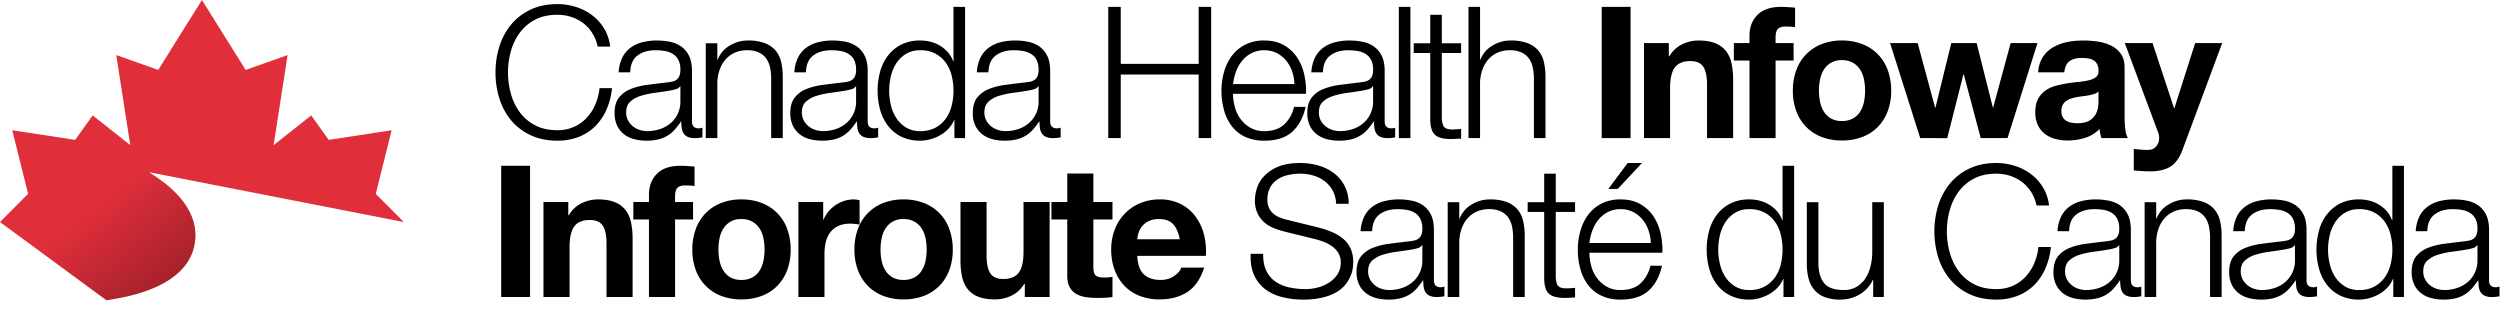 <svg id="Layer_1" data-name="Layer 1" xmlns="http://www.w3.org/2000/svg" xmlns:xlink="http://www.w3.org/1999/xlink" viewBox="0 0 2249.715 287.825"><defs><style>.cls-1{fill:#e02e3b;}.cls-2{opacity:0.25;fill:url(#linear-gradient);}</style><linearGradient id="linear-gradient" x1="81.219" y1="189.043" x2="137.422" y2="259.527" gradientUnits="userSpaceOnUse"><stop offset="0" stop-opacity="0"/><stop offset="1"/></linearGradient></defs><title>Canada Health Infoway-Bilingual-en-fr-Black-h</title><path class="cls-1" d="M134.561,155.156c2.116,2.253,49.815,26.879,39.962,67.422-10.093,41.488-76.08,46.398-78.483,47.726a.053.053,0,0,1-.021.007l-.041.027L0,199.81l25.301-25.403L11.01,117.212l56.647,8.655,15.735-22.021,33.825,26.745-12.592-81.024,37.756,13.366L181.72,0l39.338,62.933L258.813,49.567l-12.585,81.024,33.832-26.745,15.721,22.021,56.641-8.655-14.27,57.195,25.287,25.403L134.424,155.012s.048.048.13.137Z"/><path class="cls-2" d="M174.523,222.577c-10.093,41.488-76.08,46.398-78.483,47.726a.053.053,0,0,1-.021.007L0,199.81l132.767-45.647q.904.493,1.787.986l.007.007C136.677,157.408,184.376,182.035,174.523,222.577Z"/><path d="M532.971,29.752a33.296,33.296,0,0,0-8.27-9.014,36.94,36.94,0,0,0-10.75-5.541,39.789,39.789,0,0,0-12.321-1.902q-11.745,0-20.178,4.466a39.981,39.981,0,0,0-13.81,11.825,50.936,50.936,0,0,0-7.939,16.622,71.534,71.534,0,0,0,0,37.957,50.784,50.784,0,0,0,7.939,16.705,39.951,39.951,0,0,0,13.81,11.826q8.435,4.466,20.178,4.465a35.89,35.89,0,0,0,14.885-2.977,35.277,35.277,0,0,0,11.412-8.104,41.601,41.601,0,0,0,7.773-11.991A50.022,50.022,0,0,0,539.504,79.286h11.247a63.742,63.742,0,0,1-5.127,19.682,48.303,48.303,0,0,1-10.254,14.885A43.569,43.569,0,0,1,520.567,123.28a51.951,51.951,0,0,1-18.937,3.308q-13.893,0-24.395-5.044a50.605,50.605,0,0,1-17.449-13.479,57.301,57.301,0,0,1-10.42-19.516,77.504,77.504,0,0,1-3.473-23.32A77.527,77.527,0,0,1,449.366,41.908a58.256,58.256,0,0,1,10.42-19.599,50.209,50.209,0,0,1,17.449-13.562q10.501-5.043,24.395-5.044a55.392,55.392,0,0,1,16.456,2.481,47.71,47.71,0,0,1,14.555,7.36A42.952,42.952,0,0,1,543.556,25.534a40.379,40.379,0,0,1,5.541,16.374H537.85A37.792,37.792,0,0,0,532.971,29.752Z"/><path d="M559.846,52.162a24.416,24.416,0,0,1,7.194-8.931,30.455,30.455,0,0,1,10.667-5.127,51.995,51.995,0,0,1,13.562-1.654,59.861,59.861,0,0,1,11.247,1.075,27.219,27.219,0,0,1,10.089,4.052,22.101,22.101,0,0,1,7.277,8.353q2.81,5.376,2.812,13.975v45.317q0,6.287,6.12,6.285a8.044,8.044,0,0,0,3.308-.662v8.766q-1.822.333-3.225.496a31.172,31.172,0,0,1-3.556.166,15.727,15.727,0,0,1-6.368-1.075,8.525,8.525,0,0,1-3.721-3.06,11.434,11.434,0,0,1-1.737-4.714,40.349,40.349,0,0,1-.414-6.037h-.331a70.035,70.035,0,0,1-5.706,7.36,28.359,28.359,0,0,1-6.45,5.375,29.779,29.779,0,0,1-8.104,3.308,44.465,44.465,0,0,1-10.833,1.158,42.779,42.779,0,0,1-11.164-1.406,25.011,25.011,0,0,1-9.097-4.465,21.343,21.343,0,0,1-6.119-7.773,25.852,25.852,0,0,1-2.233-11.164q0-8.931,3.969-13.976a24.986,24.986,0,0,1,10.502-7.69,60.033,60.033,0,0,1,14.72-3.721q8.187-1.074,16.622-2.067,3.307-.33,5.789-.827a10.097,10.097,0,0,0,4.135-1.736,8.065,8.065,0,0,0,2.563-3.391,14.648,14.648,0,0,0,.91-5.624,19.012,19.012,0,0,0-1.737-8.683,13.749,13.749,0,0,0-4.796-5.375,19.351,19.351,0,0,0-7.112-2.729,48.099,48.099,0,0,0-8.683-.744q-9.924,0-16.208,4.714-6.287,4.713-6.616,15.133H556.704A34.652,34.652,0,0,1,559.846,52.162Zm52.098,25.47a5.964,5.964,0,0,1-3.804,2.646,38.591,38.591,0,0,1-4.962,1.158q-6.617,1.159-13.645,2.067a74.917,74.917,0,0,0-12.818,2.729,25.069,25.069,0,0,0-9.51,5.21q-3.721,3.392-3.722,9.675a15.149,15.149,0,0,0,1.571,7.029,17.017,17.017,0,0,0,4.218,5.292,18.372,18.372,0,0,0,6.119,3.391,22.325,22.325,0,0,0,7.112,1.158,35.809,35.809,0,0,0,11.412-1.819,28.076,28.076,0,0,0,9.51-5.292A25.186,25.186,0,0,0,612.275,91.194v-13.562Z"/><path d="M645.518,38.931V53.651h.331a24.992,24.992,0,0,1,10.585-12.487A31.1,31.1,0,0,1,673.138,36.45a42.083,42.083,0,0,1,14.968,2.315,23.706,23.706,0,0,1,9.675,6.533A24.377,24.377,0,0,1,702.909,55.635a58.216,58.216,0,0,1,1.488,13.728v54.91H693.978V71.016A49.348,49.348,0,0,0,692.985,60.845a21.533,21.533,0,0,0-3.473-8.187,16.852,16.852,0,0,0-6.698-5.458,24.619,24.619,0,0,0-10.502-1.985,26.539,26.539,0,0,0-11.164,2.233,24.158,24.158,0,0,0-8.27,6.119,28.23,28.23,0,0,0-5.292,9.262,37.65,37.65,0,0,0-2.067,11.66v49.783H635.098V38.931Z"/><path d="M717.957,52.162a24.416,24.416,0,0,1,7.194-8.931,30.455,30.455,0,0,1,10.667-5.127A51.995,51.995,0,0,1,749.381,36.45a59.861,59.861,0,0,1,11.247,1.075,27.219,27.219,0,0,1,10.089,4.052,22.101,22.101,0,0,1,7.277,8.353q2.81,5.376,2.812,13.975v45.317q0,6.287,6.12,6.285a8.044,8.044,0,0,0,3.308-.662v8.766q-1.822.333-3.225.496a31.172,31.172,0,0,1-3.556.166,15.727,15.727,0,0,1-6.368-1.075,8.525,8.525,0,0,1-3.721-3.06,11.434,11.434,0,0,1-1.737-4.714,40.349,40.349,0,0,1-.414-6.037h-.331a70.036,70.036,0,0,1-5.706,7.36,28.359,28.359,0,0,1-6.45,5.375,29.779,29.779,0,0,1-8.104,3.308,44.465,44.465,0,0,1-10.833,1.158,42.779,42.779,0,0,1-11.164-1.406,25.011,25.011,0,0,1-9.097-4.465,21.343,21.343,0,0,1-6.119-7.773,25.852,25.852,0,0,1-2.233-11.164q0-8.931,3.969-13.976a24.986,24.986,0,0,1,10.502-7.69,60.033,60.033,0,0,1,14.72-3.721q8.187-1.074,16.622-2.067,3.307-.33,5.789-.827a10.097,10.097,0,0,0,4.135-1.736,8.065,8.065,0,0,0,2.563-3.391,14.648,14.648,0,0,0,.91-5.624,19.012,19.012,0,0,0-1.737-8.683,13.749,13.749,0,0,0-4.796-5.375,19.351,19.351,0,0,0-7.112-2.729,48.099,48.099,0,0,0-8.683-.744q-9.924,0-16.208,4.714-6.287,4.713-6.616,15.133H714.815A34.652,34.652,0,0,1,717.957,52.162Zm52.098,25.47a5.964,5.964,0,0,1-3.804,2.646,38.591,38.591,0,0,1-4.962,1.158q-6.617,1.159-13.645,2.067a74.917,74.917,0,0,0-12.818,2.729,25.069,25.069,0,0,0-9.51,5.21q-3.721,3.392-3.722,9.675a15.149,15.149,0,0,0,1.571,7.029,17.017,17.017,0,0,0,4.218,5.292,18.372,18.372,0,0,0,6.119,3.391,22.325,22.325,0,0,0,7.112,1.158,35.809,35.809,0,0,0,11.412-1.819,28.076,28.076,0,0,0,9.51-5.292,25.186,25.186,0,0,0,8.849-19.682v-13.562Z"/><path d="M858.869,124.272v-16.209h-.331a24.517,24.517,0,0,1-4.879,7.608,31.649,31.649,0,0,1-7.36,5.871,38.105,38.105,0,0,1-8.848,3.721,34.493,34.493,0,0,1-9.345,1.323,37.854,37.854,0,0,1-16.952-3.556,33.943,33.943,0,0,1-11.991-9.758A41.836,41.836,0,0,1,792.051,98.885a65.664,65.664,0,0,1,0-34.567,41.831,41.831,0,0,1,7.112-14.389,34.78,34.78,0,0,1,11.991-9.841A37.134,37.134,0,0,1,828.107,36.45a37.832,37.832,0,0,1,9.345,1.158,31.41,31.41,0,0,1,8.518,3.556,30.012,30.012,0,0,1,7.029,5.872,24.726,24.726,0,0,1,4.713,8.104h.331V6.183H868.462V124.272Zm-57.142-29.522a36.27,36.27,0,0,0,4.961,11.66,27.282,27.282,0,0,0,8.683,8.353,24.015,24.015,0,0,0,12.735,3.225,28.024,28.024,0,0,0,13.976-3.225,27.624,27.624,0,0,0,9.262-8.353,34.344,34.344,0,0,0,5.127-11.66,55.8,55.8,0,0,0,0-26.297,34.393,34.393,0,0,0-5.127-11.66,27.648,27.648,0,0,0-9.262-8.352,28.024,28.024,0,0,0-13.976-3.225,24.015,24.015,0,0,0-12.735,3.225,27.307,27.307,0,0,0-8.683,8.352,36.324,36.324,0,0,0-4.961,11.66,55.8,55.8,0,0,0,0,26.297Z"/><path d="M882.188,52.162a24.416,24.416,0,0,1,7.194-8.931,30.455,30.455,0,0,1,10.667-5.127,51.995,51.995,0,0,1,13.562-1.654,59.861,59.861,0,0,1,11.247,1.075,27.219,27.219,0,0,1,10.089,4.052,22.101,22.101,0,0,1,7.277,8.353q2.81,5.376,2.812,13.975v45.317q0,6.287,6.12,6.285a8.044,8.044,0,0,0,3.308-.662v8.766q-1.822.333-3.225.496a31.172,31.172,0,0,1-3.556.166,15.727,15.727,0,0,1-6.368-1.075,8.525,8.525,0,0,1-3.721-3.06,11.434,11.434,0,0,1-1.737-4.714,40.35,40.35,0,0,1-.414-6.037h-.331a70.035,70.035,0,0,1-5.706,7.36,28.359,28.359,0,0,1-6.45,5.375,29.779,29.779,0,0,1-8.104,3.308,44.465,44.465,0,0,1-10.833,1.158,42.779,42.779,0,0,1-11.164-1.406,25.011,25.011,0,0,1-9.097-4.465,21.343,21.343,0,0,1-6.119-7.773,25.852,25.852,0,0,1-2.233-11.164q0-8.931,3.969-13.976a24.986,24.986,0,0,1,10.502-7.69,60.033,60.033,0,0,1,14.72-3.721q8.187-1.074,16.622-2.067,3.307-.33,5.789-.827a10.097,10.097,0,0,0,4.135-1.736,8.065,8.065,0,0,0,2.563-3.391,14.648,14.648,0,0,0,.91-5.624A19.012,19.012,0,0,0,932.88,54.064a13.749,13.749,0,0,0-4.796-5.375,19.351,19.351,0,0,0-7.112-2.729,48.099,48.099,0,0,0-8.683-.744q-9.924,0-16.208,4.714-6.287,4.713-6.616,15.133H879.045A34.652,34.652,0,0,1,882.188,52.162Zm52.098,25.47a5.964,5.964,0,0,1-3.804,2.646,38.59,38.59,0,0,1-4.962,1.158q-6.617,1.159-13.645,2.067a74.917,74.917,0,0,0-12.818,2.729,25.069,25.069,0,0,0-9.51,5.21q-3.721,3.392-3.722,9.675a15.148,15.148,0,0,0,1.571,7.029,17.017,17.017,0,0,0,4.218,5.292,18.372,18.372,0,0,0,6.119,3.391,22.325,22.325,0,0,0,7.112,1.158,35.809,35.809,0,0,0,11.412-1.819,28.076,28.076,0,0,0,9.51-5.292,25.186,25.186,0,0,0,8.849-19.682v-13.562Z"/><path d="M1008.546,6.183v51.271h70.125V6.183h11.247V124.272h-11.247V67.047H1008.546v57.225H997.299V6.183Z"/><path d="M1111.17,96.073a31.992,31.992,0,0,0,5.044,10.833,28.808,28.808,0,0,0,8.766,7.939,24.5,24.5,0,0,0,12.735,3.143q11.412,0,17.862-5.954a31.322,31.322,0,0,0,8.931-15.877h10.419q-3.311,14.555-12.156,22.493-8.85,7.939-25.057,7.938a39.744,39.744,0,0,1-17.449-3.556,32.097,32.097,0,0,1-11.991-9.758,42.442,42.442,0,0,1-6.864-14.389,65.424,65.424,0,0,1-2.233-17.284,62.003,62.003,0,0,1,2.233-16.539,44.437,44.437,0,0,1,6.864-14.472,34.469,34.469,0,0,1,11.991-10.254A36.893,36.893,0,0,1,1137.715,36.45q10.253,0,17.531,4.135a34.945,34.945,0,0,1,11.826,10.833,44.908,44.908,0,0,1,6.533,15.381,67.55,67.55,0,0,1,1.654,17.614h-65.66A46.142,46.142,0,0,0,1111.17,96.073Zm51.602-31.837a31.25,31.25,0,0,0-5.375-9.675,26.662,26.662,0,0,0-8.435-6.781,24.157,24.157,0,0,0-11.247-2.563,24.525,24.525,0,0,0-11.412,2.563,26.66,26.66,0,0,0-8.435,6.781,33.775,33.775,0,0,0-5.541,9.758,47.684,47.684,0,0,0-2.729,11.329H1164.839A37.717,37.717,0,0,0,1162.772,64.236Z"/><path d="M1183.197,52.162a24.416,24.416,0,0,1,7.194-8.931,30.455,30.455,0,0,1,10.667-5.127,51.995,51.995,0,0,1,13.562-1.654,59.861,59.861,0,0,1,11.247,1.075,27.219,27.219,0,0,1,10.089,4.052,22.101,22.101,0,0,1,7.277,8.353q2.81,5.376,2.812,13.975v45.317q0,6.287,6.12,6.285a8.044,8.044,0,0,0,3.308-.662v8.766q-1.822.333-3.225.496a31.172,31.172,0,0,1-3.556.166,15.727,15.727,0,0,1-6.368-1.075,8.525,8.525,0,0,1-3.721-3.06,11.434,11.434,0,0,1-1.737-4.714,40.349,40.349,0,0,1-.414-6.037h-.331a70.035,70.035,0,0,1-5.706,7.36,28.358,28.358,0,0,1-6.45,5.375,29.779,29.779,0,0,1-8.104,3.308,44.465,44.465,0,0,1-10.833,1.158,42.779,42.779,0,0,1-11.164-1.406,25.011,25.011,0,0,1-9.097-4.465,21.343,21.343,0,0,1-6.119-7.773,25.852,25.852,0,0,1-2.233-11.164q0-8.931,3.969-13.976a24.986,24.986,0,0,1,10.502-7.69,60.033,60.033,0,0,1,14.72-3.721q8.187-1.074,16.622-2.067,3.307-.33,5.789-.827a10.097,10.097,0,0,0,4.135-1.736,8.065,8.065,0,0,0,2.563-3.391,14.648,14.648,0,0,0,.91-5.624,19.012,19.012,0,0,0-1.737-8.683,13.749,13.749,0,0,0-4.796-5.375,19.351,19.351,0,0,0-7.112-2.729,48.099,48.099,0,0,0-8.683-.744q-9.924,0-16.209,4.714-6.287,4.713-6.616,15.133h-10.419A34.652,34.652,0,0,1,1183.197,52.162ZM1235.295,77.632a5.964,5.964,0,0,1-3.804,2.646,38.59,38.59,0,0,1-4.962,1.158q-6.617,1.159-13.645,2.067a74.917,74.917,0,0,0-12.818,2.729,25.069,25.069,0,0,0-9.51,5.21q-3.721,3.392-3.722,9.675a15.148,15.148,0,0,0,1.571,7.029,17.017,17.017,0,0,0,4.218,5.292,18.372,18.372,0,0,0,6.119,3.391,22.325,22.325,0,0,0,7.112,1.158,35.809,35.809,0,0,0,11.412-1.819,28.076,28.076,0,0,0,9.51-5.292,25.186,25.186,0,0,0,8.849-19.682v-13.562Z"/><path d="M1269.2,6.183V124.272h-10.419V6.183Z"/><path d="M1314.847,38.931v8.766h-17.366v57.556a18.67,18.67,0,0,0,1.406,8.021q1.403,2.896,7.029,3.225a80.869,80.869,0,0,0,8.931-.496v8.766q-2.318,0-4.631.166-2.318.163-4.631.166-10.419,0-14.554-4.052-4.136-4.051-3.969-14.968V47.697h-14.885V38.931h14.885V13.295h10.419V38.931Z"/><path d="M1331.881,6.183V53.651h.331a24.992,24.992,0,0,1,10.585-12.487A31.1,31.1,0,0,1,1359.501,36.45a42.083,42.083,0,0,1,14.968,2.315,23.706,23.706,0,0,1,9.675,6.533,24.377,24.377,0,0,1,5.127,10.337,58.215,58.215,0,0,1,1.488,13.728v54.91h-10.419V71.016a49.348,49.348,0,0,0-.993-10.171,21.533,21.533,0,0,0-3.473-8.187,16.852,16.852,0,0,0-6.698-5.458,24.619,24.619,0,0,0-10.502-1.985,26.539,26.539,0,0,0-11.164,2.233,24.158,24.158,0,0,0-8.27,6.119,28.23,28.23,0,0,0-5.292,9.262,37.65,37.65,0,0,0-2.067,11.66v49.783H1321.461V6.183Z"/><path d="M1467.332,6.183V124.272h-25.966V6.183Z"/><path d="M1501.733,38.765V50.674h.496a26.946,26.946,0,0,1,11.578-10.833,33.494,33.494,0,0,1,14.554-3.391q9.427,0,15.464,2.563a22.958,22.958,0,0,1,9.51,7.112,27.547,27.547,0,0,1,4.879,11.081,69.041,69.041,0,0,1,1.406,14.472v52.594h-23.485V75.978q0-10.583-3.308-15.795-3.31-5.21-11.743-5.21-9.594,0-13.893,5.706-4.303,5.706-4.3,18.772v44.821h-23.485V38.765Z"/><path d="M1560.279,54.477V38.765h14.058V32.15q0-11.412,7.112-18.689,7.11-7.276,21.501-7.277,3.14,0,6.285.248,3.14.248,6.12.414V24.376a72.237,72.237,0,0,0-8.601-.496q-4.799,0-6.864,2.233-2.07,2.232-2.067,7.525v5.127h16.209V54.477h-16.209v69.795H1574.337V54.477Z"/><path d="M1616.51,62.995a39.103,39.103,0,0,1,22.824-23.32,48.832,48.832,0,0,1,18.193-3.225,49.496,49.496,0,0,1,18.276,3.225,38.942,38.942,0,0,1,22.907,23.32,52.538,52.538,0,0,1,3.142,18.606,51.84,51.84,0,0,1-3.142,18.524,40.176,40.176,0,0,1-8.931,14.141,38.9,38.9,0,0,1-13.976,9.014,50.69,50.69,0,0,1-18.276,3.142,50.009,50.009,0,0,1-18.193-3.142,39.017,39.017,0,0,1-13.893-9.014,40.101,40.101,0,0,1-8.931-14.141,51.787,51.787,0,0,1-3.143-18.524A52.483,52.483,0,0,1,1616.51,62.995Zm21.335,28.613a26.618,26.618,0,0,0,3.391,8.766,18.031,18.031,0,0,0,6.367,6.202,19.42,19.42,0,0,0,9.923,2.315,19.888,19.888,0,0,0,10.006-2.315,17.853,17.853,0,0,0,6.45-6.202,26.671,26.671,0,0,0,3.391-8.766,50.058,50.058,0,0,0,.992-10.006,51.33,51.33,0,0,0-.992-10.089,25.792,25.792,0,0,0-3.391-8.766,18.834,18.834,0,0,0-6.45-6.202,19.373,19.373,0,0,0-10.006-2.398,18.061,18.061,0,0,0-16.291,8.6,25.742,25.742,0,0,0-3.391,8.766,51.33,51.33,0,0,0-.992,10.089A50.058,50.058,0,0,0,1637.846,91.608Z"/><path d="M1782.396,124.272,1767.18,66.882h-.331l-14.554,57.391H1727.982l-27.124-85.507h24.809L1741.379,96.818h.331l14.224-58.052h22.824l14.555,57.887h.331l15.712-57.887h24.147l-26.959,85.507Z"/><path d="M1834.162,65.062a27.269,27.269,0,0,1,4.135-13.727,28.145,28.145,0,0,1,9.262-8.766,40.372,40.372,0,0,1,12.652-4.713A72.046,72.046,0,0,1,1874.352,36.45a96.076,96.076,0,0,1,13.066.91,40.07,40.07,0,0,1,12.074,3.556,23.801,23.801,0,0,1,8.931,7.36q3.473,4.714,3.473,12.487v44.49a89.151,89.151,0,0,0,.662,11.081,19.962,19.962,0,0,0,2.315,7.939h-23.816a33.134,33.134,0,0,1-1.075-4.052,34.723,34.723,0,0,1-.579-4.217,30.593,30.593,0,0,1-13.231,8.104,53.132,53.132,0,0,1-15.546,2.315,42,42,0,0,1-11.412-1.488,26.101,26.101,0,0,1-9.262-4.631,21.526,21.526,0,0,1-6.202-7.939,26.831,26.831,0,0,1-2.233-11.412q0-7.276,2.563-11.991a21.427,21.427,0,0,1,6.616-7.525,29.672,29.672,0,0,1,9.262-4.218,99.542,99.542,0,0,1,10.502-2.232q5.291-.826,10.419-1.323a62.732,62.732,0,0,0,9.097-1.489,15.863,15.863,0,0,0,6.285-2.894,6.357,6.357,0,0,0,2.15-5.541,12.463,12.463,0,0,0-1.241-6.037,9.128,9.128,0,0,0-3.308-3.473,13.041,13.041,0,0,0-4.796-1.654,39.498,39.498,0,0,0-5.872-.414q-6.946,0-10.916,2.977-3.97,2.977-4.631,9.923Zm54.248,17.366a10.509,10.509,0,0,1-3.722,2.067,38.012,38.012,0,0,1-4.796,1.24q-2.566.497-5.375.827-2.814.333-5.623.827a42.465,42.465,0,0,0-5.21,1.323,15.444,15.444,0,0,0-4.465,2.233,10.606,10.606,0,0,0-3.06,3.556,11.439,11.439,0,0,0-1.158,5.458,11.033,11.033,0,0,0,1.158,5.292,8.855,8.855,0,0,0,3.143,3.391,13.257,13.257,0,0,0,4.631,1.737,29.549,29.549,0,0,0,5.458.496q6.946,0,10.75-2.315a15.5,15.5,0,0,0,5.623-5.541,17.75,17.75,0,0,0,2.233-6.533,45.239,45.239,0,0,0,.414-5.292Z"/><path d="M1953.407,149.743q-6.784,4.465-18.854,4.465-3.639,0-7.194-.248-3.559-.249-7.194-.578V134.03q3.306.33,6.781.662a49.119,49.119,0,0,0,6.946.166,9.132,9.132,0,0,0,6.864-3.639,11.726,11.726,0,0,0,2.233-6.946,14.118,14.118,0,0,0-.992-5.292l-29.936-80.214h24.974l19.351,58.548h.331l18.689-58.548h24.312l-35.725,96.092Q1960.185,145.277,1953.407,149.743Z"/><path d="M476.986,149.183V267.272H451.02V149.183Z"/><path d="M511.387,181.765V193.674h.496a26.949,26.949,0,0,1,11.578-10.833,33.494,33.494,0,0,1,14.554-3.391q9.427,0,15.464,2.563a22.959,22.959,0,0,1,9.51,7.112,27.546,27.546,0,0,1,4.879,11.08,69.05,69.05,0,0,1,1.406,14.473v52.594H545.789V218.978q0-10.583-3.308-15.795-3.31-5.21-11.743-5.21-9.594,0-13.893,5.706-4.303,5.706-4.3,18.772v44.82H489.06V181.765Z"/><path d="M569.933,197.477V181.765H583.991v-6.616q0-11.411,7.112-18.688,7.11-7.276,21.501-7.277,3.14,0,6.285.248,3.14.248,6.12.413v17.531a72.338,72.338,0,0,0-8.601-.496q-4.799,0-6.864,2.233-2.07,2.232-2.067,7.525v5.127h16.209v15.712h-16.209v69.795H583.991V197.477Z"/><path d="M626.165,205.995a39.106,39.106,0,0,1,22.824-23.32A48.842,48.842,0,0,1,667.181,179.45a49.506,49.506,0,0,1,18.276,3.225,38.944,38.944,0,0,1,22.907,23.32,52.538,52.538,0,0,1,3.142,18.606,51.845,51.845,0,0,1-3.142,18.524,40.185,40.185,0,0,1-8.931,14.141A38.911,38.911,0,0,1,685.457,266.28a50.68,50.68,0,0,1-18.276,3.143A49.999,49.999,0,0,1,648.988,266.28a39.03,39.03,0,0,1-13.893-9.014,40.11,40.11,0,0,1-8.931-14.141,51.791,51.791,0,0,1-3.143-18.524A52.483,52.483,0,0,1,626.165,205.995Zm21.335,28.613a26.626,26.626,0,0,0,3.391,8.766,18.028,18.028,0,0,0,6.367,6.201,19.415,19.415,0,0,0,9.923,2.316,19.883,19.883,0,0,0,10.006-2.316,17.85,17.85,0,0,0,6.45-6.201,26.679,26.679,0,0,0,3.391-8.766,50.07,50.07,0,0,0,.992-10.007,51.334,51.334,0,0,0-.992-10.089,25.792,25.792,0,0,0-3.391-8.766,18.834,18.834,0,0,0-6.45-6.202,19.373,19.373,0,0,0-10.006-2.397,18.059,18.059,0,0,0-16.291,8.6,25.742,25.742,0,0,0-3.391,8.766,51.334,51.334,0,0,0-.992,10.089A50.07,50.07,0,0,0,647.5,234.608Z"/><path d="M740.779,181.765v15.878h.331a28.803,28.803,0,0,1,4.466-7.36,29.269,29.269,0,0,1,6.45-5.788,31.572,31.572,0,0,1,7.773-3.722A28.044,28.044,0,0,1,768.399,179.45a18.378,18.378,0,0,1,5.127.826v21.832q-1.655-.328-3.969-.578a41.825,41.825,0,0,0-4.465-.248,25.047,25.047,0,0,0-10.916,2.149,18.912,18.912,0,0,0-7.194,5.872,23.509,23.509,0,0,0-3.887,8.683,47.226,47.226,0,0,0-1.158,10.75v38.536H718.451V181.765Z"/><path d="M772.038,205.995a39.106,39.106,0,0,1,22.824-23.32A48.842,48.842,0,0,1,813.055,179.45a49.506,49.506,0,0,1,18.276,3.225,38.944,38.944,0,0,1,22.907,23.32,52.538,52.538,0,0,1,3.142,18.606,51.845,51.845,0,0,1-3.142,18.524,40.185,40.185,0,0,1-8.931,14.141A38.912,38.912,0,0,1,831.331,266.28a50.68,50.68,0,0,1-18.276,3.143A49.998,49.998,0,0,1,794.862,266.28a39.03,39.03,0,0,1-13.893-9.014,40.11,40.11,0,0,1-8.931-14.141,51.791,51.791,0,0,1-3.143-18.524A52.483,52.483,0,0,1,772.038,205.995Zm21.335,28.613a26.626,26.626,0,0,0,3.391,8.766,18.028,18.028,0,0,0,6.367,6.201,19.415,19.415,0,0,0,9.923,2.316,19.883,19.883,0,0,0,10.006-2.316,17.85,17.85,0,0,0,6.45-6.201,26.679,26.679,0,0,0,3.391-8.766,50.069,50.069,0,0,0,.992-10.007,51.333,51.333,0,0,0-.992-10.089,25.792,25.792,0,0,0-3.391-8.766,18.834,18.834,0,0,0-6.45-6.202,19.373,19.373,0,0,0-10.006-2.397,18.059,18.059,0,0,0-16.291,8.6,25.743,25.743,0,0,0-3.391,8.766,51.334,51.334,0,0,0-.992,10.089A50.07,50.07,0,0,0,793.374,234.608Z"/><path d="M922.212,267.272V255.364h-.496a26.421,26.421,0,0,1-11.578,10.75,34.177,34.177,0,0,1-14.554,3.309q-9.427,0-15.464-2.48a22.302,22.302,0,0,1-9.51-7.029,27.485,27.485,0,0,1-4.879-11.082,68.848,68.848,0,0,1-1.406-14.471V181.765h23.485v48.294q0,10.586,3.308,15.795,3.307,5.209,11.743,5.209,9.59,0,13.893-5.705,4.299-5.707,4.3-18.771V181.765h23.485v85.507Z"/><path d="M1001.101,181.765v15.712H983.9v42.34q0,5.955,1.985,7.939,1.985,1.983,7.939,1.984,1.984,0,3.804-.166a31.718,31.718,0,0,0,3.473-.496v18.193a56.28,56.28,0,0,1-6.616.662q-3.639.161-7.111.165a68.419,68.419,0,0,1-10.337-.745,24.345,24.345,0,0,1-8.601-2.894,15.298,15.298,0,0,1-5.871-6.12q-2.152-3.968-2.15-10.419V197.477H946.191V181.765h14.224V156.13H983.9v25.636Z"/><path d="M1029.215,246.764q5.291,5.127,15.216,5.127a20.926,20.926,0,0,0,12.239-3.557q5.124-3.554,6.285-7.525h20.674q-4.961,15.381-15.216,21.998-10.257,6.615-24.809,6.615a48.819,48.819,0,0,1-18.193-3.226,37.802,37.802,0,0,1-13.728-9.179,41.276,41.276,0,0,1-8.683-14.225,52.013,52.013,0,0,1-3.06-18.192,49.86,49.86,0,0,1,3.143-17.862,41.333,41.333,0,0,1,22.741-23.816,44.296,44.296,0,0,1,17.78-3.473,40.675,40.675,0,0,1,19.02,4.217,38.001,38.001,0,0,1,13.314,11.33,46.609,46.609,0,0,1,7.525,16.208,60.438,60.438,0,0,1,1.654,19.02h-61.69Q1023.922,241.637,1029.215,246.764Zm26.545-44.986q-4.217-4.629-12.818-4.631a20.449,20.449,0,0,0-9.345,1.901,17.822,17.822,0,0,0-5.954,4.714,17.269,17.269,0,0,0-3.142,5.954,26.787,26.787,0,0,0-1.075,5.623h38.205Q1059.976,206.408,1055.76,201.778Z"/><path d="M1139.529,243.622a24.935,24.935,0,0,0,8.187,9.758,34.086,34.086,0,0,0,12.321,5.209,70.273,70.273,0,0,0,15.216,1.572,42.902,42.902,0,0,0,10.088-1.324,35.093,35.093,0,0,0,10.172-4.217,25.918,25.918,0,0,0,7.856-7.442,18.884,18.884,0,0,0,3.143-10.999,16.118,16.118,0,0,0-2.233-8.6,20.443,20.443,0,0,0-5.789-6.119,34.215,34.215,0,0,0-7.856-4.053,77.101,77.101,0,0,0-8.435-2.563l-26.297-6.45a78.246,78.246,0,0,1-10.006-3.309,28.397,28.397,0,0,1-8.518-5.292,25.095,25.095,0,0,1-5.872-8.104,27.715,27.715,0,0,1-2.233-11.742,37.45,37.45,0,0,1,1.654-10.089,27.993,27.993,0,0,1,6.202-10.915,36.15,36.15,0,0,1,12.487-8.684q7.939-3.554,20.343-3.557a59.392,59.392,0,0,1,16.705,2.316,41.173,41.173,0,0,1,13.893,6.946,33.44,33.44,0,0,1,13.065,27.454h-11.246a27.388,27.388,0,0,0-3.06-11.824,26.437,26.437,0,0,0-7.112-8.436,31.173,31.173,0,0,0-10.089-5.127,40.944,40.944,0,0,0-11.991-1.736,49.458,49.458,0,0,0-11.164,1.24,27.941,27.941,0,0,0-9.427,3.969A20.539,20.539,0,0,0,1143.002,168.7a22.565,22.565,0,0,0-2.481,11.08,17.071,17.071,0,0,0,1.406,7.195,15.145,15.145,0,0,0,3.886,5.209,20.467,20.467,0,0,0,5.706,3.474,43.132,43.132,0,0,0,6.864,2.15l28.778,7.112a83.345,83.345,0,0,1,11.826,4.051,39.192,39.192,0,0,1,9.758,5.955,25.165,25.165,0,0,1,6.616,8.683,29.142,29.142,0,0,1,2.398,12.404,45.198,45.198,0,0,1-.413,5.292,26.754,26.754,0,0,1-1.985,7.029,35.156,35.156,0,0,1-4.465,7.525,28.108,28.108,0,0,1-7.939,6.863,46.006,46.006,0,0,1-12.487,4.963,73.088,73.088,0,0,1-17.862,1.901,74.555,74.555,0,0,1-19.351-2.397,41.638,41.638,0,0,1-15.216-7.36,32.376,32.376,0,0,1-9.675-12.735q-3.392-7.772-2.895-18.689h11.247Q1136.55,237.503,1139.529,243.622Z"/><path d="M1227.515,195.162a24.406,24.406,0,0,1,7.194-8.931,30.439,30.439,0,0,1,10.667-5.127,51.973,51.973,0,0,1,13.562-1.654,59.861,59.861,0,0,1,11.247,1.075,27.21,27.21,0,0,1,10.089,4.052,22.097,22.097,0,0,1,7.277,8.353q2.81,5.376,2.812,13.976v45.316q0,6.287,6.12,6.285a8.036,8.036,0,0,0,3.308-.662v8.766q-1.822.334-3.225.496a31.157,31.157,0,0,1-3.556.166,15.727,15.727,0,0,1-6.368-1.075,8.525,8.525,0,0,1-3.721-3.06,11.434,11.434,0,0,1-1.737-4.714,40.347,40.347,0,0,1-.414-6.036H1280.44a70.128,70.128,0,0,1-5.706,7.359,28.356,28.356,0,0,1-6.45,5.375,29.795,29.795,0,0,1-8.104,3.309,44.491,44.491,0,0,1-10.833,1.157,42.779,42.779,0,0,1-11.164-1.405,25.004,25.004,0,0,1-9.097-4.466,21.347,21.347,0,0,1-6.119-7.773,25.854,25.854,0,0,1-2.233-11.164q0-8.931,3.969-13.976a24.986,24.986,0,0,1,10.502-7.69,60.054,60.054,0,0,1,14.72-3.722q8.187-1.072,16.622-2.066,3.307-.331,5.789-.828a10.084,10.084,0,0,0,4.135-1.736,8.055,8.055,0,0,0,2.563-3.391,14.646,14.646,0,0,0,.91-5.623,19.012,19.012,0,0,0-1.737-8.683,13.757,13.757,0,0,0-4.796-5.376,19.368,19.368,0,0,0-7.112-2.729,48.099,48.099,0,0,0-8.683-.744q-9.924,0-16.209,4.714-6.287,4.712-6.616,15.133h-10.419A34.649,34.649,0,0,1,1227.515,195.162Zm52.098,25.47a5.964,5.964,0,0,1-3.804,2.646,38.6,38.6,0,0,1-4.962,1.158q-6.617,1.159-13.645,2.067a74.871,74.871,0,0,0-12.818,2.729,25.076,25.076,0,0,0-9.51,5.21q-3.721,3.393-3.722,9.676a15.148,15.148,0,0,0,1.571,7.029,17.026,17.026,0,0,0,4.218,5.292,18.372,18.372,0,0,0,6.119,3.391,22.324,22.324,0,0,0,7.112,1.157,35.821,35.821,0,0,0,11.412-1.818,28.093,28.093,0,0,0,9.51-5.293,25.188,25.188,0,0,0,8.849-19.682V220.632Z"/><path d="M1313.187,181.93v14.721h.331a24.994,24.994,0,0,1,10.585-12.488,31.104,31.104,0,0,1,16.705-4.713,42.083,42.083,0,0,1,14.968,2.315,23.719,23.719,0,0,1,9.675,6.532,24.381,24.381,0,0,1,5.127,10.338,58.204,58.204,0,0,1,1.488,13.727v54.91h-10.419V214.016a49.353,49.353,0,0,0-.993-10.172,21.531,21.531,0,0,0-3.473-8.187,16.858,16.858,0,0,0-6.698-5.458,24.634,24.634,0,0,0-10.502-1.984A26.546,26.546,0,0,0,1328.816,190.448a24.164,24.164,0,0,0-8.27,6.119,28.237,28.237,0,0,0-5.292,9.263,37.65,37.65,0,0,0-2.067,11.659v49.783h-10.42v-85.342Z"/><path d="M1417.381,181.93v8.766h-17.366V248.253a18.673,18.673,0,0,0,1.406,8.021q1.403,2.895,7.029,3.225a80.986,80.986,0,0,0,8.931-.496v8.766q-2.318,0-4.631.166-2.318.161-4.631.165-10.419,0-14.554-4.052-4.136-4.052-3.969-14.969V190.696h-14.885v-8.766h14.885V156.296h10.419v25.635Z"/><path d="M1431.851,239.073a31.991,31.991,0,0,0,5.044,10.833,28.794,28.794,0,0,0,8.766,7.938,24.501,24.501,0,0,0,12.735,3.143q11.412,0,17.862-5.953a31.328,31.328,0,0,0,8.931-15.878h10.419q-3.311,14.556-12.156,22.493-8.85,7.939-25.057,7.938a39.75,39.75,0,0,1-17.449-3.556,32.096,32.096,0,0,1-11.991-9.758,42.446,42.446,0,0,1-6.864-14.389,65.433,65.433,0,0,1-2.233-17.284,62,62,0,0,1,2.233-16.539,44.432,44.432,0,0,1,6.864-14.472,34.469,34.469,0,0,1,11.991-10.254A36.887,36.887,0,0,1,1458.396,179.45q10.253,0,17.531,4.135a34.945,34.945,0,0,1,11.826,10.833,44.911,44.911,0,0,1,6.533,15.382,67.545,67.545,0,0,1,1.654,17.613h-65.66A46.143,46.143,0,0,0,1431.851,239.073Zm51.602-31.838a31.247,31.247,0,0,0-5.375-9.675,26.668,26.668,0,0,0-8.435-6.781,24.157,24.157,0,0,0-11.247-2.563,24.525,24.525,0,0,0-11.412,2.563,26.666,26.666,0,0,0-8.435,6.781,33.781,33.781,0,0,0-5.541,9.758,47.69,47.69,0,0,0-2.729,11.329h55.24A37.723,37.723,0,0,0,1483.452,207.235Zm-36.138-37.213,17.366-23.32h12.901l-21.832,23.32Z"/><path d="M1604.931,267.272v-16.209h-.331a24.533,24.533,0,0,1-4.879,7.609,31.687,31.687,0,0,1-7.36,5.871,38.103,38.103,0,0,1-8.848,3.721,34.512,34.512,0,0,1-9.345,1.323,37.861,37.861,0,0,1-16.952-3.556,33.942,33.942,0,0,1-11.991-9.758,41.84,41.84,0,0,1-7.112-14.389,65.665,65.665,0,0,1,0-34.567,41.831,41.831,0,0,1,7.112-14.389,34.775,34.775,0,0,1,11.991-9.841,37.141,37.141,0,0,1,16.952-3.639,37.809,37.809,0,0,1,9.345,1.158,31.407,31.407,0,0,1,8.518,3.555,30.013,30.013,0,0,1,7.029,5.872,24.723,24.723,0,0,1,4.713,8.104h.331V149.183H1614.524V267.272Zm-57.142-29.521a36.272,36.272,0,0,0,4.961,11.659,27.283,27.283,0,0,0,8.683,8.353,24.01,24.01,0,0,0,12.735,3.225,28.019,28.019,0,0,0,13.976-3.225,27.624,27.624,0,0,0,9.262-8.353,34.345,34.345,0,0,0,5.127-11.659,55.802,55.802,0,0,0,0-26.298,34.393,34.393,0,0,0-5.127-11.66,27.654,27.654,0,0,0-9.262-8.353,28.029,28.029,0,0,0-13.976-3.225,24.019,24.019,0,0,0-12.735,3.225,27.314,27.314,0,0,0-8.683,8.353,36.324,36.324,0,0,0-4.961,11.66,55.802,55.802,0,0,0,0,26.298Z"/><path d="M1685.64,267.272V251.891h-.331a29.579,29.579,0,0,1-11.991,13.148,34.209,34.209,0,0,1-17.449,4.548,37.935,37.935,0,0,1-13.81-2.233,22.985,22.985,0,0,1-9.262-6.367,25.757,25.757,0,0,1-5.209-10.088,50.732,50.732,0,0,1-1.654-13.562V181.93h10.42v55.571q.33,11.58,5.375,17.532,5.043,5.953,17.449,5.953a21.99,21.99,0,0,0,11.577-2.895,24.56,24.56,0,0,0,7.939-7.689,34.67,34.67,0,0,0,4.631-10.999,54.035,54.035,0,0,0,1.489-12.652V181.93h10.419v85.342Z"/><path d="M1827.791,172.752a33.304,33.304,0,0,0-8.27-9.014,36.916,36.916,0,0,0-10.75-5.541,39.774,39.774,0,0,0-12.321-1.901q-11.745,0-20.178,4.465a39.983,39.983,0,0,0-13.81,11.826,50.92,50.92,0,0,0-7.939,16.621,71.534,71.534,0,0,0,0,37.957,50.796,50.796,0,0,0,7.939,16.705,39.96,39.96,0,0,0,13.81,11.825q8.435,4.466,20.178,4.466a35.883,35.883,0,0,0,14.885-2.978,35.271,35.271,0,0,0,11.412-8.104,41.598,41.598,0,0,0,7.773-11.99,50.018,50.018,0,0,0,3.804-14.803h11.247a63.742,63.742,0,0,1-5.127,19.682,48.301,48.301,0,0,1-10.254,14.885,43.571,43.571,0,0,1-14.803,9.428,51.951,51.951,0,0,1-18.937,3.308q-13.893,0-24.395-5.044a50.608,50.608,0,0,1-17.449-13.48,57.297,57.297,0,0,1-10.42-19.516,80.025,80.025,0,0,1,0-46.64,58.249,58.249,0,0,1,10.42-19.599,50.21,50.21,0,0,1,17.449-13.562q10.501-5.042,24.395-5.045a55.408,55.408,0,0,1,16.456,2.481,47.679,47.679,0,0,1,14.555,7.36,42.943,42.943,0,0,1,10.916,11.99,40.379,40.379,0,0,1,5.541,16.374h-11.247A37.787,37.787,0,0,0,1827.791,172.752Z"/><path d="M1854.666,195.162a24.406,24.406,0,0,1,7.194-8.931,30.438,30.438,0,0,1,10.667-5.127,51.973,51.973,0,0,1,13.562-1.654,59.861,59.861,0,0,1,11.247,1.075,27.21,27.21,0,0,1,10.089,4.052,22.097,22.097,0,0,1,7.277,8.353q2.81,5.376,2.812,13.976v45.316q0,6.287,6.12,6.285a8.036,8.036,0,0,0,3.308-.662v8.766q-1.822.334-3.225.496a31.157,31.157,0,0,1-3.556.166,15.727,15.727,0,0,1-6.368-1.075,8.525,8.525,0,0,1-3.721-3.06,11.434,11.434,0,0,1-1.737-4.714,40.347,40.347,0,0,1-.414-6.036h-.331a70.128,70.128,0,0,1-5.706,7.359,28.356,28.356,0,0,1-6.45,5.375,29.795,29.795,0,0,1-8.104,3.309,44.491,44.491,0,0,1-10.833,1.157,42.779,42.779,0,0,1-11.164-1.405,25.004,25.004,0,0,1-9.097-4.466,21.347,21.347,0,0,1-6.119-7.773,25.854,25.854,0,0,1-2.233-11.164q0-8.931,3.969-13.976a24.986,24.986,0,0,1,10.502-7.69,60.054,60.054,0,0,1,14.72-3.722q8.187-1.072,16.622-2.066,3.307-.331,5.789-.828a10.084,10.084,0,0,0,4.135-1.736,8.055,8.055,0,0,0,2.563-3.391,14.646,14.646,0,0,0,.91-5.623,19.012,19.012,0,0,0-1.737-8.683,13.757,13.757,0,0,0-4.796-5.376,19.368,19.368,0,0,0-7.112-2.729,48.099,48.099,0,0,0-8.683-.744q-9.924,0-16.209,4.714-6.287,4.712-6.616,15.133h-10.419A34.65,34.65,0,0,1,1854.666,195.162Zm52.098,25.47a5.964,5.964,0,0,1-3.804,2.646,38.6,38.6,0,0,1-4.962,1.158q-6.617,1.159-13.645,2.067a74.871,74.871,0,0,0-12.818,2.729,25.076,25.076,0,0,0-9.51,5.21q-3.721,3.393-3.722,9.676a15.148,15.148,0,0,0,1.571,7.029,17.026,17.026,0,0,0,4.218,5.292,18.372,18.372,0,0,0,6.119,3.391,22.324,22.324,0,0,0,7.112,1.157,35.821,35.821,0,0,0,11.412-1.818,28.093,28.093,0,0,0,9.51-5.293,25.188,25.188,0,0,0,8.849-19.682V220.632Z"/><path d="M1940.337,181.93v14.721h.331a24.994,24.994,0,0,1,10.585-12.488,31.104,31.104,0,0,1,16.705-4.713,42.083,42.083,0,0,1,14.968,2.315,23.719,23.719,0,0,1,9.675,6.532,24.381,24.381,0,0,1,5.127,10.338,58.204,58.204,0,0,1,1.488,13.727v54.91H1988.797V214.016a49.353,49.353,0,0,0-.993-10.172,21.531,21.531,0,0,0-3.473-8.187,16.857,16.857,0,0,0-6.698-5.458,24.634,24.634,0,0,0-10.502-1.984,26.546,26.546,0,0,0-11.164,2.232,24.164,24.164,0,0,0-8.27,6.119,28.237,28.237,0,0,0-5.292,9.263,37.65,37.65,0,0,0-2.067,11.659v49.783h-10.42v-85.342Z"/><path d="M2012.777,195.162a24.406,24.406,0,0,1,7.194-8.931,30.438,30.438,0,0,1,10.667-5.127,51.973,51.973,0,0,1,13.562-1.654,59.861,59.861,0,0,1,11.247,1.075,27.21,27.21,0,0,1,10.089,4.052,22.097,22.097,0,0,1,7.277,8.353q2.81,5.376,2.812,13.976v45.316q0,6.287,6.12,6.285a8.036,8.036,0,0,0,3.308-.662v8.766q-1.822.334-3.225.496a31.157,31.157,0,0,1-3.556.166,15.727,15.727,0,0,1-6.368-1.075,8.525,8.525,0,0,1-3.721-3.06,11.434,11.434,0,0,1-1.737-4.714,40.347,40.347,0,0,1-.414-6.036h-.331a70.128,70.128,0,0,1-5.706,7.359,28.356,28.356,0,0,1-6.45,5.375,29.795,29.795,0,0,1-8.104,3.309,44.491,44.491,0,0,1-10.833,1.157,42.779,42.779,0,0,1-11.164-1.405,25.004,25.004,0,0,1-9.097-4.466,21.347,21.347,0,0,1-6.119-7.773,25.854,25.854,0,0,1-2.233-11.164q0-8.931,3.969-13.976a24.986,24.986,0,0,1,10.502-7.69,60.054,60.054,0,0,1,14.72-3.722q8.187-1.072,16.622-2.066,3.307-.331,5.789-.828a10.084,10.084,0,0,0,4.135-1.736,8.055,8.055,0,0,0,2.563-3.391,14.646,14.646,0,0,0,.91-5.623,19.012,19.012,0,0,0-1.737-8.683,13.757,13.757,0,0,0-4.796-5.376,19.368,19.368,0,0,0-7.112-2.729,48.099,48.099,0,0,0-8.683-.744q-9.924,0-16.209,4.714-6.287,4.712-6.616,15.133h-10.419A34.65,34.65,0,0,1,2012.777,195.162Zm52.098,25.47a5.964,5.964,0,0,1-3.804,2.646,38.6,38.6,0,0,1-4.962,1.158q-6.617,1.159-13.645,2.067a74.871,74.871,0,0,0-12.818,2.729,25.076,25.076,0,0,0-9.51,5.21q-3.721,3.393-3.722,9.676a15.148,15.148,0,0,0,1.571,7.029,17.026,17.026,0,0,0,4.218,5.292,18.372,18.372,0,0,0,6.119,3.391,22.324,22.324,0,0,0,7.112,1.157,35.821,35.821,0,0,0,11.412-1.818,28.093,28.093,0,0,0,9.51-5.293,25.188,25.188,0,0,0,8.849-19.682V220.632Z"/><path d="M2153.689,267.272v-16.209h-.331a24.533,24.533,0,0,1-4.879,7.609,31.687,31.687,0,0,1-7.36,5.871,38.103,38.103,0,0,1-8.848,3.721,34.512,34.512,0,0,1-9.345,1.323,37.861,37.861,0,0,1-16.952-3.556,33.942,33.942,0,0,1-11.991-9.758,41.84,41.84,0,0,1-7.112-14.389,65.666,65.666,0,0,1,0-34.567,41.831,41.831,0,0,1,7.112-14.389,34.775,34.775,0,0,1,11.991-9.841,37.141,37.141,0,0,1,16.952-3.639,37.809,37.809,0,0,1,9.345,1.158,31.407,31.407,0,0,1,8.518,3.555,30.013,30.013,0,0,1,7.029,5.872,24.723,24.723,0,0,1,4.713,8.104h.331V149.183h10.419V267.272Zm-57.142-29.521a36.272,36.272,0,0,0,4.961,11.659,27.283,27.283,0,0,0,8.683,8.353,24.01,24.01,0,0,0,12.735,3.225,28.019,28.019,0,0,0,13.976-3.225,27.624,27.624,0,0,0,9.262-8.353,34.346,34.346,0,0,0,5.127-11.659,55.802,55.802,0,0,0,0-26.298,34.393,34.393,0,0,0-5.127-11.66,27.655,27.655,0,0,0-9.262-8.353,28.029,28.029,0,0,0-13.976-3.225,24.019,24.019,0,0,0-12.735,3.225,27.314,27.314,0,0,0-8.683,8.353,36.324,36.324,0,0,0-4.961,11.66,55.802,55.802,0,0,0,0,26.298Z"/><path d="M2177.007,195.162a24.406,24.406,0,0,1,7.194-8.931,30.438,30.438,0,0,1,10.667-5.127,51.973,51.973,0,0,1,13.562-1.654,59.861,59.861,0,0,1,11.247,1.075,27.211,27.211,0,0,1,10.089,4.052,22.097,22.097,0,0,1,7.277,8.353q2.81,5.376,2.812,13.976v45.316q0,6.287,6.12,6.285a8.036,8.036,0,0,0,3.308-.662v8.766q-1.822.334-3.225.496a31.157,31.157,0,0,1-3.556.166,15.727,15.727,0,0,1-6.368-1.075,8.525,8.525,0,0,1-3.721-3.06,11.434,11.434,0,0,1-1.737-4.714,40.347,40.347,0,0,1-.414-6.036h-.331a70.128,70.128,0,0,1-5.706,7.359,28.356,28.356,0,0,1-6.45,5.375,29.795,29.795,0,0,1-8.104,3.309,44.491,44.491,0,0,1-10.833,1.157,42.779,42.779,0,0,1-11.164-1.405,25.004,25.004,0,0,1-9.097-4.466,21.347,21.347,0,0,1-6.119-7.773,25.854,25.854,0,0,1-2.233-11.164q0-8.931,3.969-13.976a24.986,24.986,0,0,1,10.502-7.69,60.054,60.054,0,0,1,14.72-3.722q8.187-1.072,16.622-2.066,3.307-.331,5.789-.828a10.084,10.084,0,0,0,4.135-1.736,8.055,8.055,0,0,0,2.563-3.391,14.646,14.646,0,0,0,.91-5.623,19.012,19.012,0,0,0-1.737-8.683,13.757,13.757,0,0,0-4.796-5.376,19.368,19.368,0,0,0-7.112-2.729,48.099,48.099,0,0,0-8.683-.744q-9.924,0-16.209,4.714-6.287,4.712-6.616,15.133h-10.419A34.65,34.65,0,0,1,2177.007,195.162Zm52.098,25.47a5.964,5.964,0,0,1-3.804,2.646,38.6,38.6,0,0,1-4.962,1.158q-6.617,1.159-13.645,2.067a74.871,74.871,0,0,0-12.818,2.729,25.076,25.076,0,0,0-9.51,5.21q-3.721,3.393-3.722,9.676a15.148,15.148,0,0,0,1.571,7.029,17.026,17.026,0,0,0,4.218,5.292,18.372,18.372,0,0,0,6.119,3.391,22.324,22.324,0,0,0,7.112,1.157,35.822,35.822,0,0,0,11.412-1.818,28.093,28.093,0,0,0,9.51-5.293,25.188,25.188,0,0,0,8.849-19.682V220.632Z"/></svg>
